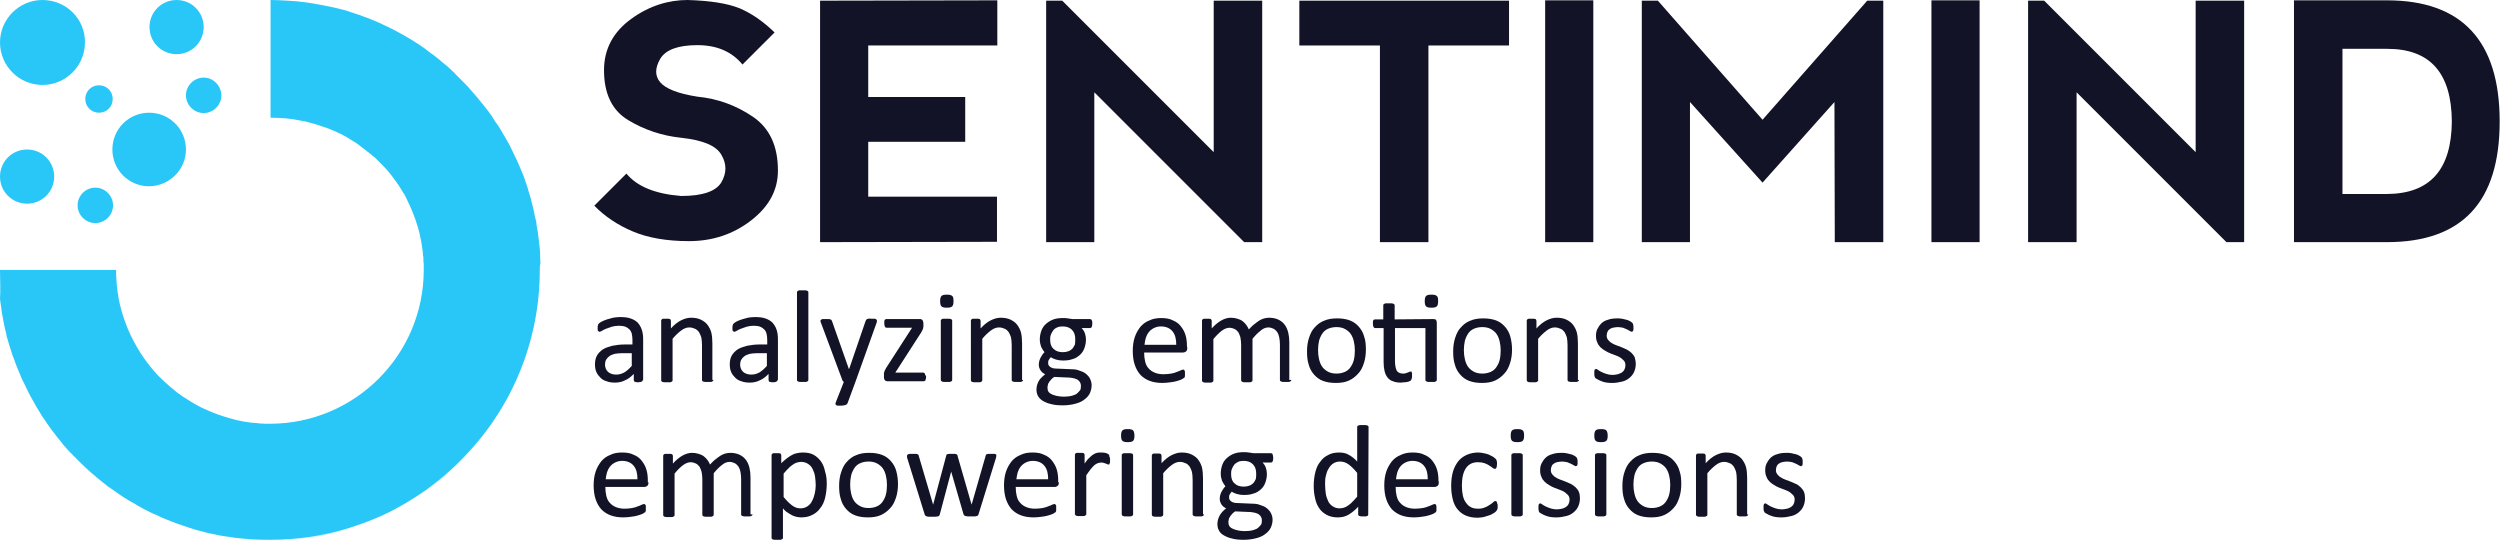 <?xml version="1.0" encoding="utf-8"?>
<!-- Generator: Adobe Illustrator 25.2.0, SVG Export Plug-In . SVG Version: 6.00 Build 0)  -->
<svg version="1.1" id="Layer_1" xmlns="http://www.w3.org/2000/svg" xmlns:xlink="http://www.w3.org/1999/xlink" x="0px" y="0px"
	 viewBox="0 0 747.5 161.5" style="enable-background:new 0 0 747.5 161.5;" xml:space="preserve">
<style type="text/css">
	.st0{fill:#29C7F8;}
	.st1{fill:#121326;}
</style>
<g>
	<g>
		<g>
			<g>
				<path class="st0" d="M12.7,0L12.7,0C5.7,0,0,5.7,0,12.7l0,0c0,7,5.7,12.7,12.7,12.7l0,0c7,0,12.7-5.7,12.7-12.7l0,0
					C25.5,5.7,19.8,0,12.7,0z"/>
			</g>
			<g>
				<path class="st0" d="M55.6,44.7L55.6,44.7c0-6.1-4.9-11-11-11l0,0c-6.1,0-11,4.9-11,11l0,0c0,6.1,4.9,11,11,11l0,0
					C50.7,55.6,55.6,50.7,55.6,44.7z"/>
			</g>
			<g>
				<path class="st0" d="M60.9,23.2L60.9,23.2c-2.9,0-5.3,2.4-5.3,5.3l0,0c0,2.9,2.4,5.3,5.3,5.3l0,0c2.9,0,5.3-2.4,5.3-5.3l0,0
					C66.1,25.6,63.8,23.2,60.9,23.2z"/>
			</g>
			<g>
				<path class="st0" d="M28.5,66.7L28.5,66.7c2.9,0,5.3-2.4,5.3-5.3l0,0c0-2.9-2.4-5.3-5.3-5.3l0,0c-2.9,0-5.3,2.4-5.3,5.3l0,0
					C23.2,64.3,25.6,66.7,28.5,66.7z"/>
			</g>
			<g>
				<path class="st0" d="M52.8,0L52.8,0c-4.5,0-8.1,3.6-8.1,8.1l0,0c0,4.5,3.6,8.1,8.1,8.1l0,0c4.5,0,8.1-3.6,8.1-8.1l0,0
					C60.9,3.6,57.3,0,52.8,0z"/>
			</g>
			<g>
				<path class="st0" d="M8.1,44.7L8.1,44.7c-4.5,0-8.1,3.6-8.1,8.1l0,0c0,4.5,3.6,8.1,8.1,8.1l0,0c4.5,0,8.1-3.6,8.1-8.1l0,0
					C16.2,48.3,12.6,44.7,8.1,44.7z"/>
			</g>
			<g>
				<path class="st0" d="M161.4,80.7c0,22.2-9,42.4-23.7,57c-0.9,0.9-1.8,1.8-2.8,2.7c-2.4,2.2-4.9,4.2-7.5,6.1
					c-1.6,1.1-3.2,2.2-4.9,3.2c-1.7,1-3.4,2-5.1,2.9c-0.6,0.3-1.2,0.6-1.8,0.9c-1.2,0.6-2.4,1.1-3.6,1.6c-2.4,1-4.9,1.9-7.4,2.7
					c-7.6,2.4-15.6,3.6-24,3.6c-3.5,0-6.9-0.2-10.3-0.6c-1.3-0.2-2.7-0.4-4-0.6c-0.7-0.1-1.3-0.2-2-0.4c-0.6-0.1-1.3-0.3-2-0.4
					c-0.6-0.2-1.3-0.3-1.9-0.5c-1.3-0.3-2.6-0.7-3.8-1.1c-2.5-0.8-5-1.7-7.4-2.7c-0.6-0.3-1.2-0.5-1.8-0.8s-1.2-0.6-1.8-0.8
					c-0.6-0.3-1.2-0.6-1.8-0.9c-0.6-0.3-1.2-0.6-1.7-0.9c-0.6-0.3-1.1-0.6-1.7-1c-0.5-0.3-1.1-0.6-1.6-0.9c-0.1,0-0.1-0.1-0.2-0.1
					c-0.4-0.3-0.8-0.5-1.3-0.8c-0.4-0.3-0.8-0.5-1.2-0.8c-0.4-0.2-0.7-0.5-1-0.7c-1-0.7-1.9-1.3-2.9-2c-0.5-0.4-1-0.8-1.5-1.2
					c-2.4-1.9-4.7-3.9-6.9-6.1c-0.3-0.3-0.6-0.6-0.9-0.9c-0.3-0.3-0.6-0.7-1-1c-0.4-0.4-0.7-0.8-1.1-1.1c-0.5-0.6-1.1-1.2-1.6-1.8
					c-0.3-0.3-0.6-0.7-0.8-1c-0.9-1.1-1.8-2.2-2.6-3.3c-0.4-0.5-0.8-1-1.1-1.5c-0.4-0.5-0.8-1.1-1.1-1.6c-0.4-0.5-0.7-1.1-1.1-1.6
					c-1.1-1.8-2.2-3.6-3.2-5.5c-0.2-0.4-0.4-0.8-0.7-1.3c-0.5-1-1-2-1.5-3.1c-0.2-0.4-0.4-0.8-0.6-1.2c-0.3-0.7-0.6-1.5-0.9-2.2
					c-0.2-0.4-0.3-0.8-0.5-1.2c-0.1-0.3-0.3-0.7-0.4-1c-0.2-0.5-0.3-0.9-0.5-1.4c-0.2-0.4-0.3-0.9-0.5-1.3c-0.6-1.7-1.1-3.5-1.6-5.2
					c-0.1-0.3-0.2-0.6-0.2-1c-0.1-0.4-0.2-0.8-0.3-1.2c-0.1-0.6-0.3-1.2-0.4-1.8c-0.2-1.2-0.5-2.5-0.7-3.7c0-0.1,0-0.1,0-0.2
					c-0.2-1.2-0.3-2.4-0.5-3.6l0,0c0.2-2.8,0-5.7,0-8.7h34.7c0,3,0.3,5.9,0.8,8.7C37.2,98,41.3,105.8,47,112
					c0.2,0.2,0.4,0.5,0.7,0.7c0.7,0.7,1.4,1.4,2.1,2l0,0c0.5,0.4,1,0.9,1.5,1.3s1.1,0.9,1.6,1.3c0.2,0.2,0.5,0.4,0.7,0.5
					c0.3,0.2,0.5,0.4,0.8,0.6s0.5,0.4,0.8,0.5c0.6,0.4,1.1,0.7,1.7,1.1c0.8,0.5,1.7,1,2.5,1.4c0.3,0.2,0.6,0.3,0.9,0.5
					c0.3,0.1,0.6,0.3,0.9,0.4s0.6,0.3,0.9,0.4c2,0.9,4,1.6,6.1,2.2c0.3,0.1,0.6,0.2,1,0.3c0.5,0.1,1,0.3,1.5,0.4
					c0.6,0.1,1.3,0.3,1.9,0.4c0.7,0.1,1.3,0.2,2,0.3c0.2,0,0.5,0.1,0.7,0.1c0.4,0,0.9,0.1,1.3,0.1c0.3,0,0.6,0,0.8,0.1
					c0.7,0,1.4,0.1,2.1,0.1c0.4,0,0.8,0,1.2,0c25.4,0,46-20.6,46-46c0-0.4,0-0.8,0-1.2c0-0.5,0-1-0.1-1.5c0-0.2,0-0.5,0-0.7
					c0-0.3,0-0.6-0.1-0.8c0-0.4-0.1-0.9-0.1-1.3c0-0.2-0.1-0.5-0.1-0.7c-0.1-0.7-0.2-1.3-0.3-2c-0.1-0.7-0.3-1.3-0.4-2
					c-0.1-0.4-0.2-0.9-0.3-1.3c-0.1-0.4-0.2-0.7-0.3-1.1c-0.9-3.1-2.1-6-3.5-8.8c-0.1-0.3-0.3-0.5-0.4-0.8s-0.3-0.6-0.5-0.8
					c-0.9-1.6-1.9-3.1-3-4.5c-0.2-0.3-0.4-0.6-0.6-0.8c-1.1-1.5-2.4-2.8-3.7-4.1l-0.8-0.8c-0.2-0.2-0.5-0.5-0.8-0.7l-0.4-0.3
					c-0.2-0.2-0.5-0.4-0.7-0.6l-3.1-2.4c-0.3-0.2-0.5-0.4-0.8-0.6c-0.3-0.2-0.5-0.4-0.8-0.5c-0.3-0.2-0.6-0.4-0.8-0.5
					c-0.3-0.2-0.6-0.3-0.8-0.5c-0.3-0.2-0.6-0.3-0.8-0.5c-0.6-0.3-1.1-0.6-1.7-0.9l-0.9-0.4c-0.3-0.2-0.6-0.3-0.9-0.4
					c-0.9-0.4-1.8-0.8-2.7-1.1h-0.1c-0.3-0.1-0.6-0.2-0.9-0.3c-0.9-0.3-1.9-0.7-2.8-0.9l0,0c-0.6-0.2-1.3-0.3-1.9-0.5
					c-0.3-0.1-0.7-0.2-1-0.2c-0.3-0.1-0.7-0.1-1-0.2c-2.8-0.6-5.7-0.8-8.7-0.8V0c1.7,0,3.4,0.1,5,0.2c0.5,0,1,0.1,1.5,0.1
					c0.7,0,1.4,0.1,2.2,0.2l0,0c1.3,0.1,2.5,0.3,3.8,0.5c1.6,0.3,3.5,0.6,5.3,1c0.5,0.1,0.9,0.2,1.4,0.3c0.8,0.2,1.6,0.4,2.4,0.6
					c0.6,0.1,1.1,0.3,1.7,0.5s1.2,0.4,1.8,0.6c0.4,0.1,0.8,0.3,1.2,0.4c0.4,0.1,0.7,0.2,1.1,0.4c0.5,0.2,0.9,0.3,1.4,0.5
					s1,0.4,1.5,0.6c0.6,0.2,1.1,0.5,1.7,0.7s1.1,0.5,1.7,0.8c0.5,0.2,1,0.5,1.5,0.7c3.3,1.6,6.6,3.5,9.6,5.5c0.3,0.2,0.7,0.5,1,0.7
					s0.6,0.4,0.8,0.6c0.5,0.4,1,0.8,1.6,1.2s1.2,0.9,1.7,1.3c0.4,0.3,0.9,0.7,1.3,1.1c0.5,0.4,1,0.8,1.5,1.2
					c0.4,0.4,0.9,0.8,1.3,1.2c0.1,0,0.1,0.1,0.2,0.2c0.5,0.4,0.9,0.8,1.3,1.3c0.9,0.9,1.8,1.8,2.7,2.7c0.5,0.5,0.9,0.9,1.3,1.4
					c0.4,0.5,0.9,1,1.3,1.5c0.9,1,1.7,2,2.5,3c0.4,0.5,0.8,1,1.2,1.5s0.8,1,1.2,1.6c0.3,0.4,0.6,0.8,0.8,1.2
					c0.3,0.5,0.6,0.9,0.9,1.4l0.1,0.1c0.2,0.3,0.5,0.7,0.7,1c0.3,0.5,0.6,1,0.9,1.5c0.2,0.4,0.5,0.8,0.7,1.2c0,0.1,0.1,0.2,0.2,0.3
					c0.3,0.5,0.6,1.1,0.9,1.6c0.3,0.5,0.6,1,0.8,1.5c1.2,2.4,2.4,4.9,3.4,7.4c0.5,1.1,0.9,2.3,1.3,3.5c0.3,0.9,0.6,1.7,0.8,2.6
					c0.1,0.4,0.3,0.9,0.4,1.3c0.2,0.6,0.4,1.3,0.5,1.9c0.2,0.8,0.4,1.6,0.6,2.4c0.1,0.4,0.2,0.7,0.2,1.1c0.1,0.4,0.2,0.8,0.3,1.3
					c0,0.1,0,0.2,0.1,0.3c0.1,0.4,0.2,0.8,0.2,1.3l0.2,1.3c0,0.1,0,0.3,0.1,0.4c0.1,0.5,0.1,1,0.2,1.5c0.1,0.8,0.2,1.6,0.3,2.4
					c0.1,0.6,0.1,1.3,0.2,1.9c0.1,0.7,0.1,1.5,0.1,2.2s0.1,1.4,0.1,2.1C161.4,79.3,161.4,80,161.4,80.7z"/>
			</g>
			<g>
				<path class="st0" d="M137.8,137.8c-0.9,0.9-1.8,1.8-2.8,2.7C135.9,139.6,136.9,138.7,137.8,137.8z M135,140.5
					c-2.4,2.2-4.9,4.2-7.5,6.1C130.1,144.7,132.6,142.6,135,140.5z M122.6,149.7c-1.7,1-3.4,2-5.1,2.9
					C119.2,151.7,120.9,150.8,122.6,149.7z M112.1,155.1c-2.4,1-4.9,1.9-7.4,2.7C107.2,157,109.7,156.1,112.1,155.1z M93.2,1
					c1.8,0.3,3.7,0.6,5.5,1C96.9,1.6,95,1.3,93.2,1z M89.4,0.5c1.3,0.1,2.5,0.3,3.8,0.5C91.9,0.8,90.7,0.6,89.4,0.5z M70.5,160.8
					c3.4,0.4,6.8,0.7,10.3,0.7c8.3,0,16.4-1.3,24-3.6c-7.6,2.4-15.6,3.6-24,3.6C77.2,161.4,73.8,161.2,70.5,160.8z M70.5,160.8
					c-1.3-0.2-2.7-0.4-4-0.6C67.8,160.4,69.1,160.6,70.5,160.8z M60.6,158.9c-1.3-0.3-2.6-0.7-3.8-1.1
					C58,158.2,59.3,158.6,60.6,158.9z M56.8,157.8c-2.5-0.8-5-1.7-7.4-2.7C51.8,156.1,54.2,157,56.8,157.8z M49.8,114.8
					c-0.7-0.7-1.4-1.3-2.1-2C48.4,113.4,49.1,114.1,49.8,114.8z M35.6,89.4L35.6,89.4C37.2,98,41.3,105.8,47,112
					C41.3,105.8,37.2,98,35.6,89.4z"/>
			</g>
			<g>
				<path class="st0" d="M33.7,29.6L33.7,29.6c0-2.3-1.8-4.1-4.1-4.1l0,0c-2.3,0-4.1,1.8-4.1,4.1l0,0c0,2.3,1.8,4.1,4.1,4.1l0,0
					C31.9,33.7,33.7,31.9,33.7,29.6z"/>
			</g>
		</g>
	</g>
</g>
<g>
	<g>
		<g>
			<g>
				<g>
					<g>
						<path class="st1" d="M221.2,2.5c3.7,1.6,7.1,4,10.4,7.2l-9.6,9.6c-3.2-3.9-7.7-5.8-13.5-5.8s-9.5,1.4-11.1,4.1
							c-1.6,2.8-1.6,5.1,0,7s5.3,3.4,11.1,4.3c6.1,0.6,11.6,2.6,16.6,6s7.5,8.7,7.5,16.1c0,5.8-2.6,10.7-8,14.9
							c-5.3,4.1-11.5,6.2-18.6,6.2c-6.7,0-12.3-1-16.8-2.9s-8.4-4.5-11.5-7.7l9.6-9.6c3.2,3.9,8.7,6.1,16.4,6.7
							c6.4,0,10.4-1.4,12-4.1c1.6-2.8,1.6-5.5,0-8.2c-1.6-2.8-5.6-4.4-12-5.1c-5.8-0.6-11.1-2.4-15.9-5.3s-7.2-7.9-7.2-14.9
							c0-6.4,2.8-11.5,8.2-15.4S199.9,0,205.6,0C212.3,0.2,217.5,1,221.2,2.5z"/>
						<path class="st1" d="M245.2,72.4V0.2l53-0.1v13.5h-38.6V29h29v13.4h-29v16.4h38.5v13.5L245.2,72.4L245.2,72.4z"/>
						<path class="st1" d="M312.8,72.4V0.2h4.8l45.3,45.3V0.2h14.5v72.2H372l-44.8-44.8v44.8C327.2,72.4,312.8,72.4,312.8,72.4z"/>
						<path class="st1" d="M451.2,0.2v13.4h-24.1v58.8h-14.5V13.6h-24.1V0.2H451.2z"/>
						<path class="st1" d="M462,0.1h14.4v72.3H462V0.1z"/>
						<path class="st1" d="M490.9,72.4V0.2h4.8L527,35.8l31.3-35.6h4.8v72.2h-14.5l-0.1-41.9L527,54.6l-21.7-24.1v41.9H490.9z"/>
						<path class="st1" d="M577.5,0.1h14.4v72.3h-14.4V0.1z"/>
						<path class="st1" d="M606.4,72.4V0.2h4.8l45.3,45.3V0.2H671v72.2h-5.3l-44.8-44.8v44.8C620.9,72.4,606.4,72.4,606.4,72.4z"/>
						<path class="st1" d="M685.9,72.4V0.1h27.8c22.4,0,33.7,12.1,33.7,36.2s-11.2,36.1-33.7,36.1C713.7,72.4,685.9,72.4,685.9,72.4
							z M713.8,58c12.8-0.1,19.2-7.3,19.3-21.7c-0.1-14.5-6.5-21.7-19.3-21.7h-13.4V58H713.8z"/>
					</g>
				</g>
			</g>
		</g>
		<g>
			<g>
				<path class="st1" d="M192.2,113.6c0,0.2-0.1,0.3-0.2,0.4s-0.2,0.1-0.4,0.2c-0.2,0-0.5,0.1-0.8,0.1s-0.6,0-0.8-0.1
					s-0.4-0.1-0.4-0.2s-0.1-0.2-0.1-0.4v-1.8c-0.8,0.8-1.6,1.5-2.6,1.9c-0.9,0.5-2,0.7-3,0.7c-0.9,0-1.8-0.1-2.5-0.4
					c-0.8-0.2-1.4-0.6-1.9-1.1s-0.9-1-1.2-1.7s-0.4-1.4-0.4-2.3c0-1,0.2-1.9,0.6-2.6s1-1.3,1.7-1.8c0.8-0.5,1.7-0.8,2.8-1.1
					c1.1-0.2,2.3-0.4,3.7-0.4h2.4v-1.4c0-0.7-0.1-1.3-0.2-1.8c-0.1-0.5-0.4-1-0.7-1.3s-0.7-0.6-1.2-0.8c-0.5-0.2-1.1-0.3-1.9-0.3
					c-0.8,0-1.5,0.1-2.2,0.3c-0.6,0.2-1.2,0.4-1.7,0.6s-0.9,0.4-1.2,0.6s-0.6,0.3-0.7,0.3c-0.1,0-0.2,0-0.3-0.1s-0.1-0.1-0.2-0.2
					c-0.1-0.1-0.1-0.2-0.1-0.4s0-0.3,0-0.5c0-0.3,0-0.6,0.1-0.8c0-0.2,0.2-0.4,0.3-0.5c0.2-0.2,0.5-0.4,0.9-0.6s0.9-0.4,1.5-0.6
					s1.2-0.3,1.8-0.5c0.7-0.1,1.3-0.2,2-0.2c1.3,0,2.4,0.1,3.2,0.4c0.9,0.3,1.6,0.7,2.2,1.3c0.5,0.6,0.9,1.2,1.2,2.1
					s0.4,1.8,0.4,2.9v12.1C192.3,113.6,192.2,113.6,192.2,113.6z M188.9,105.6h-2.8c-0.9,0-1.7,0.1-2.3,0.2
					c-0.7,0.2-1.2,0.4-1.6,0.7c-0.4,0.3-0.7,0.6-1,1.1c-0.2,0.4-0.3,0.9-0.3,1.4c0,0.9,0.3,1.6,0.9,2.2c0.6,0.5,1.4,0.8,2.4,0.8
					c0.9,0,1.6-0.2,2.4-0.6c0.7-0.4,1.5-1.1,2.3-2L188.9,105.6L188.9,105.6z"/>
				<path class="st1" d="M213.3,113.6c0,0.1,0,0.2-0.1,0.3c-0.1,0.1-0.1,0.1-0.3,0.2s-0.3,0.1-0.5,0.1s-0.5,0-0.8,0s-0.6,0-0.8,0
					s-0.4-0.1-0.5-0.1s-0.2-0.1-0.3-0.2s-0.1-0.2-0.1-0.3v-10.3c0-1-0.1-1.8-0.2-2.4c-0.2-0.6-0.4-1.1-0.7-1.6
					c-0.3-0.4-0.7-0.8-1.2-1s-1-0.4-1.7-0.4c-0.8,0-1.6,0.3-2.4,0.9c-0.8,0.6-1.7,1.4-2.6,2.5v12.4c0,0.1,0,0.2-0.1,0.3
					s-0.1,0.1-0.3,0.2s-0.3,0.1-0.5,0.1s-0.5,0-0.8,0s-0.6,0-0.8,0s-0.4-0.1-0.5-0.1s-0.2-0.1-0.3-0.2s-0.1-0.2-0.1-0.3V95.9
					c0-0.1,0-0.2,0.1-0.3c0-0.1,0.1-0.1,0.2-0.2c0.1-0.1,0.3-0.1,0.5-0.1s0.4,0,0.7,0s0.5,0,0.7,0s0.3,0.1,0.4,0.1
					c0.1,0.1,0.2,0.1,0.2,0.2s0.1,0.2,0.1,0.3v2.3c1-1.1,2-1.9,3-2.4s2-0.8,3-0.8c1.2,0,2.2,0.2,3,0.6s1.5,0.9,2,1.6
					s0.9,1.5,1.1,2.3c0.2,0.9,0.3,2,0.3,3.2v10.9H213.3z"/>
				<path class="st1" d="M232.5,113.6c0,0.2-0.1,0.3-0.2,0.4s-0.2,0.1-0.4,0.2s-0.5,0.1-0.8,0.1s-0.6,0-0.8-0.1
					c-0.2,0-0.4-0.1-0.4-0.2s-0.1-0.2-0.1-0.4v-1.8c-0.8,0.8-1.6,1.5-2.6,1.9c-0.9,0.5-2,0.7-3,0.7c-0.9,0-1.8-0.1-2.5-0.4
					c-0.8-0.2-1.4-0.6-1.9-1.1s-0.9-1-1.2-1.7s-0.4-1.4-0.4-2.3c0-1,0.2-1.9,0.6-2.6c0.4-0.7,1-1.3,1.7-1.8c0.8-0.5,1.7-0.8,2.8-1.1
					c1.1-0.2,2.3-0.4,3.7-0.4h2.4v-1.4c0-0.7-0.1-1.3-0.2-1.8c-0.1-0.5-0.4-1-0.7-1.3s-0.7-0.6-1.2-0.8c-0.5-0.2-1.1-0.3-1.9-0.3
					c-0.8,0-1.5,0.1-2.2,0.3c-0.6,0.2-1.2,0.4-1.7,0.6s-0.9,0.4-1.2,0.6s-0.6,0.3-0.7,0.3c-0.1,0-0.2,0-0.3-0.1s-0.1-0.1-0.2-0.2
					c-0.1-0.1-0.1-0.2-0.1-0.4s0-0.3,0-0.5c0-0.3,0-0.6,0.1-0.8c0-0.2,0.2-0.4,0.3-0.5c0.2-0.2,0.5-0.4,0.9-0.6s0.9-0.4,1.5-0.6
					s1.2-0.3,1.8-0.5c0.7-0.1,1.3-0.2,2-0.2c1.3,0,2.4,0.1,3.2,0.4c0.9,0.3,1.6,0.7,2.2,1.3c0.5,0.6,0.9,1.2,1.2,2.1
					s0.4,1.8,0.4,2.9v12.1C232.6,113.6,232.5,113.6,232.5,113.6z M229.3,105.6h-2.8c-0.9,0-1.7,0.1-2.3,0.2
					c-0.7,0.2-1.2,0.4-1.6,0.7c-0.4,0.3-0.7,0.6-1,1.1c-0.2,0.4-0.3,0.9-0.3,1.4c0,0.9,0.3,1.6,0.9,2.2c0.6,0.5,1.4,0.8,2.4,0.8
					c0.9,0,1.6-0.2,2.4-0.6c0.7-0.4,1.5-1.1,2.3-2L229.3,105.6L229.3,105.6z"/>
				<path class="st1" d="M241.7,113.6c0,0.1,0,0.2-0.1,0.3s-0.1,0.1-0.3,0.2s-0.3,0.1-0.5,0.1s-0.5,0-0.8,0s-0.6,0-0.8,0
					s-0.4-0.1-0.5-0.1s-0.2-0.1-0.3-0.2s-0.1-0.2-0.1-0.3V87.4c0-0.1,0-0.2,0.1-0.3s0.1-0.1,0.3-0.2c0.1-0.1,0.3-0.1,0.5-0.1
					s0.5,0,0.8,0s0.6,0,0.8,0s0.4,0.1,0.5,0.1c0.1,0.1,0.2,0.1,0.3,0.2s0.1,0.2,0.1,0.3V113.6z"/>
				<path class="st1" d="M255.8,114.1l-2.4,6.5c-0.1,0.2-0.3,0.4-0.6,0.5s-0.8,0.2-1.5,0.2c-0.3,0-0.6,0-0.8,0s-0.4-0.1-0.5-0.2
					s-0.2-0.2-0.2-0.3c0-0.1,0-0.3,0.1-0.5l2.4-6.1c-0.1-0.1-0.2-0.1-0.3-0.3s-0.2-0.2-0.2-0.4l-6.3-16.9c-0.1-0.3-0.2-0.5-0.2-0.6
					c0-0.2,0.1-0.3,0.2-0.4s0.3-0.2,0.5-0.2s0.5,0,0.9,0s0.7,0,0.9,0s0.4,0.1,0.5,0.1s0.2,0.1,0.3,0.2s0.1,0.2,0.2,0.4l5,14.2h0.1
					l4.9-14.3c0.1-0.2,0.2-0.4,0.3-0.5c0.1-0.1,0.3-0.1,0.5-0.2s0.5,0,1,0c0.4,0,0.7,0,0.9,0s0.4,0.1,0.5,0.2s0.2,0.2,0.2,0.4
					c0,0.2,0,0.4-0.1,0.6L255.8,114.1z"/>
				<path class="st1" d="M276.9,112.7c0,0.2,0,0.5-0.1,0.6c0,0.2-0.1,0.3-0.1,0.4s-0.1,0.2-0.2,0.2s-0.2,0.1-0.3,0.1h-10.9
					c-0.3,0-0.5-0.1-0.7-0.3c-0.2-0.2-0.3-0.5-0.3-0.9v-0.7c0-0.2,0-0.3,0-0.5c0-0.1,0.1-0.3,0.1-0.4s0.1-0.3,0.2-0.5
					s0.2-0.4,0.3-0.6l7.8-12.1h-7.6c-0.2,0-0.4-0.1-0.5-0.3c-0.1-0.2-0.2-0.6-0.2-1c0-0.2,0-0.4,0-0.6s0.1-0.3,0.1-0.4
					c0.1-0.1,0.1-0.2,0.2-0.2s0.2-0.1,0.3-0.1h10.1c0.1,0,0.3,0,0.4,0.1c0.1,0,0.2,0.1,0.3,0.2s0.1,0.2,0.2,0.4
					c0,0.1,0.1,0.3,0.1,0.5v0.6c0,0.2,0,0.4,0,0.5c0,0.2-0.1,0.3-0.1,0.5c-0.1,0.2-0.1,0.3-0.2,0.5s-0.2,0.4-0.3,0.6l-7.8,12.1h8.3
					c0.1,0,0.2,0,0.3,0.1c0.1,0,0.2,0.1,0.2,0.2c0.1,0.1,0.1,0.2,0.1,0.4C276.9,112.3,276.9,112.5,276.9,112.7z"/>
				<path class="st1" d="M285.1,90c0,0.8-0.1,1.3-0.4,1.6c-0.3,0.3-0.8,0.4-1.6,0.4c-0.8,0-1.3-0.1-1.6-0.4
					c-0.3-0.3-0.4-0.8-0.4-1.5c0-0.8,0.1-1.3,0.4-1.6c0.3-0.3,0.8-0.4,1.6-0.4c0.8,0,1.3,0.1,1.6,0.4C285,88.7,285.1,89.2,285.1,90z
					 M284.7,113.6c0,0.1,0,0.2-0.1,0.3s-0.1,0.1-0.3,0.2s-0.3,0.1-0.5,0.1s-0.5,0-0.8,0s-0.6,0-0.8,0s-0.4-0.1-0.5-0.1
					c-0.1-0.1-0.2-0.1-0.3-0.2c0-0.1-0.1-0.2-0.1-0.3V95.9c0-0.1,0-0.2,0.1-0.3c0-0.1,0.1-0.1,0.3-0.2c0.1-0.1,0.3-0.1,0.5-0.1
					s0.5,0,0.8,0s0.6,0,0.8,0s0.4,0.1,0.5,0.1s0.2,0.1,0.3,0.2s0.1,0.2,0.1,0.3V113.6z"/>
				<path class="st1" d="M305.9,113.6c0,0.1,0,0.2-0.1,0.3s-0.1,0.1-0.3,0.2s-0.3,0.1-0.5,0.1s-0.5,0-0.8,0s-0.6,0-0.8,0
					s-0.4-0.1-0.5-0.1s-0.2-0.1-0.3-0.2s-0.1-0.2-0.1-0.3v-10.3c0-1-0.1-1.8-0.2-2.4c-0.2-0.6-0.4-1.1-0.7-1.6
					c-0.3-0.4-0.7-0.8-1.2-1s-1-0.4-1.7-0.4c-0.8,0-1.6,0.3-2.4,0.9s-1.7,1.4-2.6,2.5v12.4c0,0.1,0,0.2-0.1,0.3
					c-0.1,0.1-0.1,0.1-0.3,0.2s-0.3,0.1-0.5,0.1s-0.5,0-0.8,0s-0.6,0-0.8,0s-0.4-0.1-0.5-0.1s-0.2-0.1-0.3-0.2
					c0-0.1-0.1-0.2-0.1-0.3V95.9c0-0.1,0-0.2,0.1-0.3c0-0.1,0.1-0.1,0.2-0.2s0.3-0.1,0.5-0.1s0.4,0,0.7,0c0.3,0,0.5,0,0.7,0
					s0.3,0.1,0.4,0.1c0.1,0.1,0.2,0.1,0.2,0.2s0.1,0.2,0.1,0.3v2.3c1-1.1,2-1.9,3-2.4s2-0.8,3-0.8c1.2,0,2.2,0.2,3,0.6
					s1.5,0.9,2,1.6s0.9,1.5,1.1,2.3c0.2,0.9,0.3,2,0.3,3.2v10.9H305.9z"/>
				<path class="st1" d="M326.6,96.8c0,0.5-0.1,0.8-0.2,1s-0.3,0.3-0.5,0.3h-2.5c0.5,0.5,0.8,1,1,1.6s0.3,1.2,0.3,1.8
					c0,1-0.2,1.9-0.5,2.7s-0.8,1.5-1.4,2s-1.3,1-2.2,1.2c-0.8,0.3-1.8,0.4-2.8,0.4c-0.7,0-1.4-0.1-2.1-0.3c-0.6-0.2-1.1-0.4-1.5-0.7
					c-0.2,0.2-0.4,0.5-0.6,0.8s-0.2,0.6-0.2,1c0,0.5,0.2,0.8,0.6,1.1c0.4,0.3,1,0.5,1.7,0.5l4.6,0.2c0.9,0,1.7,0.1,2.4,0.4
					c0.7,0.2,1.4,0.5,1.9,0.9s1,0.9,1.3,1.5s0.5,1.3,0.5,2c0,0.8-0.2,1.6-0.5,2.3s-0.9,1.4-1.6,1.9c-0.7,0.6-1.6,1-2.7,1.3
					s-2.4,0.5-3.8,0.5s-2.6-0.1-3.6-0.4c-1-0.2-1.8-0.6-2.5-1c-0.6-0.4-1.1-0.9-1.4-1.5s-0.4-1.2-0.4-1.9c0-0.4,0.1-0.9,0.2-1.3
					s0.3-0.8,0.5-1.2c0.2-0.4,0.5-0.7,0.8-1s0.7-0.7,1.1-1c-0.6-0.3-1.1-0.7-1.4-1.2s-0.5-1-0.5-1.6c0-0.8,0.2-1.5,0.5-2.1
					s0.7-1.2,1.2-1.7c-0.4-0.5-0.7-1-1-1.6c-0.2-0.6-0.4-1.3-0.4-2.2c0-1,0.2-1.9,0.5-2.7s0.8-1.5,1.4-2s1.3-1,2.2-1.3
					c0.8-0.3,1.8-0.4,2.8-0.4c0.5,0,1,0,1.5,0.1s0.9,0.1,1.3,0.2h5.3c0.2,0,0.4,0.1,0.5,0.3C326.6,96,326.6,96.3,326.6,96.8z
					 M323.2,115.4c0-0.8-0.3-1.3-0.9-1.8c-0.6-0.4-1.5-0.6-2.5-0.7l-4.6-0.2c-0.4,0.3-0.8,0.6-1,0.9c-0.3,0.3-0.5,0.6-0.6,0.8
					c-0.2,0.3-0.3,0.5-0.3,0.8c-0.1,0.3-0.1,0.5-0.1,0.8c0,0.9,0.4,1.5,1.3,1.9s2.1,0.7,3.6,0.7c1,0,1.8-0.1,2.5-0.3
					c0.7-0.2,1.2-0.4,1.6-0.8s0.7-0.7,0.9-1.1C323.1,116.3,323.2,115.9,323.2,115.4z M321.5,101.4c0-1.2-0.3-2.1-1-2.8
					c-0.7-0.7-1.6-1-2.8-1c-0.6,0-1.2,0.1-1.6,0.3c-0.5,0.2-0.9,0.5-1.2,0.9c-0.3,0.4-0.5,0.8-0.7,1.3s-0.2,1-0.2,1.5
					c0,1.2,0.3,2.1,1,2.7c0.7,0.7,1.6,1,2.8,1c0.6,0,1.2-0.1,1.7-0.3c0.5-0.2,0.9-0.5,1.2-0.8c0.3-0.4,0.5-0.8,0.7-1.2
					C321.5,102.4,321.5,101.9,321.5,101.4z"/>
				<path class="st1" d="M355,104c0,0.5-0.1,0.9-0.4,1.1s-0.5,0.3-0.9,0.3h-11.6c0,1,0.1,1.9,0.3,2.7s0.5,1.5,1,2
					c0.5,0.6,1.1,1,1.8,1.3c0.7,0.3,1.6,0.5,2.7,0.5c0.8,0,1.6-0.1,2.3-0.2c0.7-0.1,1.2-0.3,1.7-0.5s0.9-0.3,1.2-0.5
					c0.3-0.1,0.5-0.2,0.7-0.2c0.1,0,0.2,0,0.2,0.1c0.1,0,0.1,0.1,0.2,0.2c0,0.1,0.1,0.2,0.1,0.4s0,0.4,0,0.6s0,0.3,0,0.4
					s0,0.2,0,0.3c0,0.1-0.1,0.2-0.1,0.3c0,0.1-0.1,0.2-0.2,0.2c-0.1,0.1-0.3,0.2-0.6,0.4c-0.4,0.2-0.8,0.3-1.4,0.5s-1.2,0.3-2,0.4
					s-1.5,0.2-2.4,0.2c-1.5,0-2.7-0.2-3.8-0.6c-1.1-0.4-2-1-2.8-1.8c-0.7-0.8-1.3-1.8-1.7-3c-0.4-1.2-0.6-2.6-0.6-4.2
					c0-1.5,0.2-2.9,0.6-4.1s1-2.2,1.7-3.1c0.7-0.8,1.6-1.5,2.7-1.9c1-0.5,2.2-0.7,3.5-0.7c1.4,0,2.6,0.2,3.5,0.7
					c1,0.4,1.8,1,2.4,1.8s1.1,1.6,1.4,2.7c0.3,1,0.4,2.1,0.4,3.2L355,104L355,104z M351.7,103.1c0-1.7-0.3-3-1.1-4
					c-0.8-1-2-1.5-3.5-1.5c-0.8,0-1.5,0.2-2.1,0.5s-1.1,0.7-1.5,1.2s-0.7,1.1-0.9,1.7c-0.2,0.7-0.3,1.4-0.4,2.1
					C342.2,103.1,351.7,103.1,351.7,103.1z"/>
				<path class="st1" d="M386.1,113.6c0,0.1,0,0.2-0.1,0.3s-0.1,0.1-0.3,0.2s-0.3,0.1-0.5,0.1s-0.5,0-0.8,0s-0.6,0-0.8,0
					s-0.4-0.1-0.5-0.1c-0.1-0.1-0.2-0.1-0.3-0.2s-0.1-0.2-0.1-0.3v-10.7c0-0.7-0.1-1.4-0.2-2s-0.3-1.1-0.6-1.6
					c-0.3-0.4-0.7-0.8-1.1-1s-1-0.4-1.6-0.4c-0.7,0-1.5,0.3-2.2,0.9c-0.8,0.6-1.6,1.4-2.5,2.5v12.4c0,0.1,0,0.2-0.1,0.3
					s-0.1,0.1-0.3,0.2c-0.1,0.1-0.3,0.1-0.5,0.1s-0.5,0-0.8,0s-0.6,0-0.8,0c-0.2,0-0.4-0.1-0.5-0.1c-0.1-0.1-0.2-0.1-0.3-0.2
					c0-0.1-0.1-0.2-0.1-0.3V103c0-0.7-0.1-1.4-0.2-2s-0.4-1.1-0.6-1.6c-0.3-0.4-0.7-0.8-1.1-1s-1-0.4-1.6-0.4
					c-0.7,0-1.5,0.3-2.3,0.9s-1.6,1.4-2.5,2.5v12.4c0,0.1,0,0.2-0.1,0.3s-0.1,0.1-0.3,0.2c-0.1,0.1-0.3,0.1-0.5,0.1s-0.5,0-0.8,0
					s-0.6,0-0.8,0s-0.4-0.1-0.5-0.1c-0.1-0.1-0.2-0.1-0.3-0.2c0-0.1-0.1-0.2-0.1-0.3V95.9c0-0.1,0-0.2,0.1-0.3
					c0-0.1,0.1-0.1,0.2-0.2s0.3-0.1,0.5-0.1s0.4,0,0.7,0c0.3,0,0.5,0,0.7,0s0.3,0.1,0.4,0.1c0.1,0.1,0.2,0.1,0.2,0.2
					s0.1,0.2,0.1,0.3v2.3c1-1.1,2-1.9,2.9-2.4s1.9-0.8,2.8-0.8c0.7,0,1.4,0.1,2,0.3c0.6,0.2,1.1,0.4,1.5,0.7
					c0.4,0.3,0.8,0.7,1.1,1.1c0.3,0.4,0.6,0.9,0.8,1.4c0.6-0.6,1.1-1.2,1.7-1.6c0.5-0.4,1-0.8,1.5-1.1c0.5-0.3,1-0.5,1.4-0.6
					c0.5-0.1,0.9-0.2,1.4-0.2c1.1,0,2.1,0.2,2.9,0.6s1.4,0.9,1.9,1.6s0.8,1.5,1,2.3c0.2,0.9,0.3,1.8,0.3,2.8v11.3L386.1,113.6
					L386.1,113.6z"/>
				<path class="st1" d="M408.4,104.6c0,1.4-0.2,2.8-0.6,4s-0.9,2.3-1.7,3.1c-0.8,0.9-1.7,1.6-2.8,2.1c-1.1,0.5-2.4,0.7-3.9,0.7
					s-2.7-0.2-3.8-0.6c-1.1-0.4-2-1.1-2.7-1.9s-1.3-1.8-1.6-3c-0.4-1.2-0.5-2.5-0.5-4c0-1.4,0.2-2.8,0.6-4s0.9-2.3,1.7-3.1
					c0.8-0.9,1.7-1.6,2.8-2c1.1-0.5,2.4-0.7,3.9-0.7s2.7,0.2,3.8,0.6c1.1,0.4,2,1.1,2.7,1.9s1.3,1.8,1.6,3
					C408.3,101.8,408.4,103.1,408.4,104.6z M405.1,104.8c0-1-0.1-1.9-0.3-2.7c-0.2-0.9-0.5-1.6-0.9-2.2s-1-1.1-1.7-1.5
					s-1.6-0.6-2.6-0.6s-1.8,0.2-2.5,0.5s-1.3,0.8-1.7,1.4c-0.4,0.6-0.8,1.4-1,2.2c-0.2,0.9-0.3,1.8-0.3,2.8s0.1,1.9,0.3,2.7
					c0.2,0.9,0.5,1.6,0.9,2.2s1,1.1,1.7,1.5s1.6,0.6,2.6,0.6s1.8-0.2,2.5-0.5s1.3-0.8,1.7-1.4c0.4-0.6,0.8-1.3,1-2.2
					C405,106.8,405.1,105.8,405.1,104.8z"/>
				<path class="st1" d="M428.6,95.4c0.4,0,0.7,0.1,0.8,0.3c0.1,0.2,0.2,0.4,0.2,0.8v17.1c0,0.1,0,0.2-0.1,0.3s-0.1,0.1-0.3,0.2
					c-0.1,0.1-0.3,0.1-0.5,0.1s-0.5,0-0.8,0s-0.6,0-0.8,0s-0.4-0.1-0.5-0.1c-0.1-0.1-0.2-0.1-0.3-0.2s-0.1-0.2-0.1-0.3V98.1h-9.1
					v9.9c0,1.2,0.2,2.1,0.5,2.8c0.4,0.6,1,0.9,1.9,0.9c0.3,0,0.6,0,0.8-0.1c0.2-0.1,0.4-0.1,0.6-0.2s0.3-0.1,0.5-0.2
					c0.1-0.1,0.2-0.1,0.4-0.1c0.1,0,0.1,0,0.2,0s0.1,0.1,0.1,0.2s0.1,0.2,0.1,0.4c0,0.2,0,0.4,0,0.6c0,0.4,0,0.7-0.1,0.9
					c-0.1,0.2-0.1,0.4-0.2,0.5s-0.3,0.2-0.5,0.3s-0.4,0.2-0.7,0.2c-0.3,0.1-0.6,0.1-0.9,0.1s-0.6,0.1-0.9,0.1
					c-0.9,0-1.7-0.1-2.4-0.4c-0.7-0.2-1.2-0.6-1.6-1.1s-0.7-1.1-0.9-1.9c-0.2-0.8-0.3-1.6-0.3-2.7V98.1h-2.5c-0.2,0-0.4-0.1-0.5-0.3
					c-0.1-0.2-0.2-0.5-0.2-1c0-0.2,0-0.5,0-0.6c0-0.2,0.1-0.3,0.1-0.4s0.1-0.2,0.2-0.2s0.2-0.1,0.3-0.1h2.5v-4.2
					c0-0.1,0-0.2,0.1-0.3c0-0.1,0.1-0.1,0.3-0.2c0.1-0.1,0.3-0.1,0.5-0.1s0.5,0,0.8,0s0.6,0,0.8,0s0.4,0.1,0.5,0.1
					c0.1,0.1,0.2,0.1,0.3,0.2c0.1,0.1,0.1,0.2,0.1,0.3v4.2L428.6,95.4L428.6,95.4z M430,90c0,0.8-0.1,1.3-0.4,1.6S428.8,92,428,92
					s-1.3-0.1-1.6-0.4c-0.3-0.3-0.4-0.8-0.4-1.5c0-0.8,0.1-1.3,0.4-1.6c0.3-0.3,0.8-0.4,1.6-0.4c0.8,0,1.3,0.1,1.6,0.4
					C429.9,88.7,430,89.2,430,90z"/>
				<path class="st1" d="M452.1,104.6c0,1.4-0.2,2.8-0.6,4s-0.9,2.3-1.7,3.1c-0.8,0.9-1.7,1.6-2.8,2.1c-1.1,0.5-2.4,0.7-3.9,0.7
					s-2.7-0.2-3.8-0.6c-1.1-0.4-2-1.1-2.7-1.9s-1.3-1.8-1.6-3c-0.4-1.2-0.5-2.5-0.5-4c0-1.4,0.2-2.8,0.6-4s0.9-2.3,1.7-3.1
					c0.8-0.9,1.7-1.6,2.8-2c1.1-0.5,2.4-0.7,3.9-0.7s2.7,0.2,3.8,0.6c1.1,0.4,2,1.1,2.7,1.9s1.3,1.8,1.6,3
					C451.9,101.8,452.1,103.1,452.1,104.6z M448.7,104.8c0-1-0.1-1.9-0.3-2.7c-0.2-0.9-0.5-1.6-0.9-2.2s-1-1.1-1.7-1.5
					s-1.6-0.6-2.6-0.6s-1.8,0.2-2.5,0.5s-1.3,0.8-1.7,1.4c-0.4,0.6-0.8,1.4-1,2.2c-0.2,0.9-0.3,1.8-0.3,2.8s0.1,1.9,0.3,2.7
					c0.2,0.9,0.5,1.6,0.9,2.2s1,1.1,1.7,1.5s1.6,0.6,2.6,0.6s1.8-0.2,2.5-0.5s1.3-0.8,1.7-1.4c0.4-0.6,0.8-1.3,1-2.2
					C448.6,106.8,448.7,105.8,448.7,104.8z"/>
				<path class="st1" d="M472.1,113.6c0,0.1,0,0.2-0.1,0.3s-0.1,0.1-0.3,0.2s-0.3,0.1-0.5,0.1s-0.5,0-0.8,0s-0.6,0-0.8,0
					s-0.4-0.1-0.5-0.1s-0.2-0.1-0.3-0.2s-0.1-0.2-0.1-0.3v-10.3c0-1-0.1-1.8-0.2-2.4c-0.2-0.6-0.4-1.1-0.7-1.6
					c-0.3-0.4-0.7-0.8-1.2-1s-1-0.4-1.7-0.4c-0.8,0-1.6,0.3-2.4,0.9s-1.7,1.4-2.6,2.5v12.4c0,0.1,0,0.2-0.1,0.3s-0.1,0.1-0.3,0.2
					s-0.3,0.1-0.5,0.1s-0.5,0-0.8,0s-0.6,0-0.8,0s-0.4-0.1-0.5-0.1c-0.1-0.1-0.2-0.1-0.3-0.2c0-0.1-0.1-0.2-0.1-0.3V95.9
					c0-0.1,0-0.2,0.1-0.3c0-0.1,0.1-0.1,0.2-0.2s0.3-0.1,0.5-0.1s0.4,0,0.7,0c0.3,0,0.5,0,0.7,0s0.3,0.1,0.4,0.1
					c0.1,0.1,0.2,0.1,0.2,0.2s0.1,0.2,0.1,0.3v2.3c1-1.1,2-1.9,3-2.4s2-0.8,3-0.8c1.2,0,2.2,0.2,3,0.6s1.5,0.9,2,1.6
					s0.9,1.5,1.1,2.3c0.2,0.9,0.3,2,0.3,3.2v10.9H472.1z"/>
				<path class="st1" d="M489.1,108.8c0,0.9-0.2,1.7-0.5,2.4c-0.3,0.7-0.8,1.3-1.4,1.8s-1.3,0.9-2.2,1.1c-0.9,0.2-1.8,0.4-2.8,0.4
					c-0.6,0-1.2,0-1.8-0.1c-0.6-0.1-1.1-0.2-1.5-0.4c-0.5-0.2-0.8-0.3-1.1-0.5c-0.3-0.2-0.5-0.3-0.7-0.4s-0.2-0.3-0.3-0.5
					c-0.1-0.2-0.1-0.6-0.1-1c0-0.2,0-0.5,0-0.6c0-0.2,0.1-0.3,0.1-0.4s0.1-0.2,0.2-0.2s0.2-0.1,0.2-0.1c0.1,0,0.4,0.1,0.6,0.3
					c0.3,0.2,0.6,0.4,1,0.6s0.9,0.4,1.5,0.6s1.2,0.3,1.9,0.3c0.5,0,1-0.1,1.5-0.2c0.4-0.1,0.8-0.3,1.2-0.5c0.3-0.2,0.6-0.5,0.8-0.9
					c0.2-0.4,0.3-0.8,0.3-1.3s-0.1-0.9-0.4-1.3c-0.3-0.3-0.6-0.6-1-0.9s-0.9-0.5-1.4-0.7s-1.1-0.4-1.6-0.6s-1.1-0.5-1.6-0.8
					s-1-0.6-1.4-1s-0.8-0.9-1-1.5c-0.3-0.6-0.4-1.2-0.4-2c0-0.7,0.1-1.4,0.4-2s0.7-1.2,1.2-1.7s1.2-0.9,2-1.1
					c0.8-0.3,1.7-0.4,2.8-0.4c0.5,0,0.9,0,1.4,0.1s0.9,0.2,1.3,0.3s0.7,0.2,1,0.4c0.3,0.1,0.5,0.3,0.6,0.4s0.2,0.2,0.3,0.3
					c0,0.1,0.1,0.2,0.1,0.3c0,0.1,0,0.2,0.1,0.4c0,0.1,0,0.3,0,0.5s0,0.4,0,0.6s-0.1,0.3-0.1,0.4s-0.1,0.2-0.2,0.2s-0.1,0.1-0.2,0.1
					s-0.3-0.1-0.5-0.2s-0.5-0.3-0.9-0.5s-0.8-0.3-1.2-0.5c-0.5-0.1-1-0.2-1.6-0.2c-0.5,0-1,0.1-1.5,0.2c-0.4,0.1-0.8,0.3-1,0.5
					c-0.3,0.2-0.5,0.5-0.6,0.8s-0.2,0.7-0.2,1c0,0.5,0.1,0.9,0.4,1.3c0.3,0.3,0.6,0.7,1,0.9c0.4,0.3,0.9,0.5,1.4,0.7
					s1.1,0.4,1.6,0.6s1.1,0.5,1.6,0.7c0.5,0.3,1,0.6,1.4,1s0.8,0.9,1,1.4C488.9,107.4,489.1,108.1,489.1,108.8z"/>
			</g>
			<g>
				<path class="st1" d="M193.9,144.2c0,0.5-0.1,0.9-0.4,1.1c-0.3,0.2-0.5,0.3-0.9,0.3H181c0,1,0.1,1.9,0.3,2.7s0.5,1.5,1,2
					c0.5,0.6,1.1,1,1.8,1.3s1.6,0.5,2.7,0.5c0.8,0,1.6-0.1,2.2-0.2c0.7-0.1,1.2-0.3,1.7-0.5s0.9-0.3,1.2-0.5
					c0.3-0.1,0.5-0.2,0.7-0.2c0.1,0,0.2,0,0.2,0.1c0.1,0,0.1,0.1,0.2,0.2s0.1,0.2,0.1,0.4s0,0.4,0,0.6c0,0.2,0,0.3,0,0.4
					c0,0.1,0,0.2,0,0.3s-0.1,0.2-0.1,0.3s-0.1,0.2-0.2,0.2c-0.1,0.1-0.3,0.2-0.6,0.4c-0.4,0.2-0.8,0.3-1.4,0.5
					c-0.6,0.2-1.2,0.3-2,0.4c-0.7,0.1-1.5,0.2-2.4,0.2c-1.5,0-2.7-0.2-3.8-0.6c-1.1-0.4-2-1-2.8-1.8c-0.7-0.8-1.3-1.8-1.7-3
					s-0.6-2.6-0.6-4.2c0-1.5,0.2-2.9,0.6-4.1s1-2.2,1.7-3.1c0.7-0.8,1.6-1.5,2.7-1.9c1-0.5,2.2-0.7,3.5-0.7c1.4,0,2.6,0.2,3.5,0.7
					c1,0.4,1.8,1,2.4,1.8c0.6,0.8,1.1,1.6,1.4,2.7c0.3,1,0.4,2.1,0.4,3.2v0.5L193.9,144.2L193.9,144.2z M190.6,143.3
					c0-1.7-0.3-3-1.1-4s-2-1.5-3.5-1.5c-0.8,0-1.5,0.2-2.1,0.5s-1.1,0.7-1.5,1.2s-0.7,1.1-0.9,1.7c-0.2,0.7-0.3,1.4-0.4,2.1H190.6z"
					/>
				<path class="st1" d="M225,153.8c0,0.1,0,0.2-0.1,0.3s-0.1,0.1-0.3,0.2s-0.3,0.1-0.5,0.1s-0.5,0-0.8,0s-0.6,0-0.8,0
					s-0.4-0.1-0.5-0.1s-0.2-0.1-0.3-0.2s-0.1-0.2-0.1-0.3v-10.7c0-0.7-0.1-1.4-0.2-2c-0.1-0.6-0.3-1.1-0.6-1.6
					c-0.3-0.4-0.7-0.8-1.1-1s-1-0.4-1.6-0.4c-0.7,0-1.5,0.3-2.2,0.9c-0.8,0.6-1.6,1.4-2.5,2.5v12.4c0,0.1,0,0.2-0.1,0.3
					s-0.1,0.1-0.3,0.2s-0.3,0.1-0.5,0.1s-0.5,0-0.8,0s-0.6,0-0.8,0s-0.4-0.1-0.5-0.1s-0.2-0.1-0.3-0.2s-0.1-0.2-0.1-0.3v-10.7
					c0-0.7-0.1-1.4-0.2-2c-0.1-0.6-0.4-1.1-0.6-1.6c-0.3-0.4-0.7-0.8-1.1-1c-0.4-0.2-1-0.4-1.6-0.4c-0.7,0-1.5,0.3-2.3,0.9
					c-0.8,0.6-1.6,1.4-2.5,2.5V154c0,0.1,0,0.2-0.1,0.3s-0.1,0.1-0.3,0.2s-0.3,0.1-0.5,0.1s-0.5,0-0.8,0s-0.6,0-0.8,0
					s-0.4-0.1-0.5-0.1s-0.2-0.1-0.3-0.2s-0.1-0.2-0.1-0.3v-17.7c0-0.1,0-0.2,0.1-0.3c0-0.1,0.1-0.1,0.2-0.2c0.1-0.1,0.3-0.1,0.5-0.1
					s0.4,0,0.7,0s0.5,0,0.7,0s0.3,0.1,0.4,0.1c0.1,0.1,0.2,0.1,0.2,0.2c0,0.1,0.1,0.2,0.1,0.3v2.3c1-1.1,2-1.9,2.9-2.4
					s1.9-0.8,2.8-0.8c0.7,0,1.4,0.1,2,0.3s1.1,0.4,1.5,0.7s0.8,0.7,1.1,1.1c0.3,0.4,0.6,0.9,0.8,1.4c0.6-0.6,1.1-1.2,1.7-1.6
					c0.5-0.4,1-0.8,1.5-1.1s1-0.5,1.4-0.6c0.5-0.1,0.9-0.2,1.4-0.2c1.1,0,2.1,0.2,2.9,0.6c0.8,0.4,1.4,0.9,1.9,1.6
					c0.5,0.7,0.8,1.5,1,2.3c0.2,0.9,0.3,1.8,0.3,2.8v11.1L225,153.8L225,153.8z"/>
				<path class="st1" d="M247.2,144.7c0,1.5-0.2,2.9-0.5,4.2c-0.3,1.2-0.8,2.3-1.5,3.1c-0.6,0.9-1.4,1.5-2.4,2s-2,0.7-3.3,0.7
					c-0.5,0-1-0.1-1.5-0.2s-0.9-0.3-1.3-0.5c-0.4-0.2-0.8-0.5-1.3-0.8s-0.9-0.7-1.3-1.2v8.8c0,0.1,0,0.2-0.1,0.3s-0.1,0.1-0.3,0.2
					s-0.3,0.1-0.5,0.1s-0.5,0-0.8,0s-0.6,0-0.8,0s-0.4-0.1-0.5-0.1s-0.2-0.1-0.3-0.2s-0.1-0.2-0.1-0.3v-24.7c0-0.1,0-0.2,0.1-0.3
					s0.1-0.1,0.2-0.2c0.1-0.1,0.3-0.1,0.5-0.1s0.4,0,0.7,0s0.5,0,0.7,0s0.3,0.1,0.4,0.1s0.2,0.1,0.2,0.2s0.1,0.2,0.1,0.3v2.4
					c0.5-0.5,1.1-1,1.6-1.4s1-0.7,1.5-1s1-0.5,1.6-0.6c0.5-0.1,1.1-0.2,1.7-0.2c1.3,0,2.4,0.2,3.3,0.7c0.9,0.5,1.6,1.2,2.2,2
					c0.6,0.9,1,1.9,1.2,3C247.1,142.2,247.2,143.4,247.2,144.7z M243.9,145.1c0-0.9-0.1-1.8-0.2-2.6c-0.1-0.8-0.4-1.6-0.7-2.2
					c-0.3-0.7-0.8-1.2-1.4-1.6s-1.3-0.6-2.1-0.6c-0.4,0-0.8,0.1-1.2,0.2c-0.4,0.1-0.8,0.3-1.2,0.6s-0.9,0.6-1.3,1.1
					c-0.5,0.4-0.9,1-1.5,1.6v7c0.9,1.1,1.7,1.9,2.5,2.5s1.6,0.9,2.5,0.9c0.8,0,1.5-0.2,2.1-0.6c0.6-0.4,1.1-0.9,1.4-1.6
					c0.4-0.7,0.6-1.4,0.8-2.2C243.8,146.7,243.9,145.9,243.9,145.1z"/>
				<path class="st1" d="M268.5,144.8c0,1.4-0.2,2.8-0.6,4s-0.9,2.3-1.7,3.1c-0.8,0.9-1.7,1.6-2.8,2.1c-1.1,0.5-2.4,0.7-3.9,0.7
					s-2.7-0.2-3.8-0.6c-1.1-0.4-2-1.1-2.7-1.9c-0.7-0.8-1.3-1.8-1.6-3c-0.4-1.2-0.5-2.5-0.5-4c0-1.4,0.2-2.8,0.6-4s0.9-2.3,1.7-3.1
					c0.8-0.9,1.7-1.6,2.8-2c1.1-0.5,2.4-0.7,3.9-0.7s2.7,0.2,3.8,0.6c1.1,0.4,2,1.1,2.7,1.9c0.7,0.8,1.3,1.8,1.6,3
					C268.3,142,268.5,143.3,268.5,144.8z M265.2,145c0-1-0.1-1.9-0.3-2.7c-0.2-0.9-0.5-1.6-0.9-2.2c-0.4-0.6-1-1.1-1.7-1.5
					s-1.6-0.6-2.6-0.6s-1.8,0.2-2.5,0.5s-1.3,0.8-1.7,1.4c-0.4,0.6-0.8,1.4-1,2.2c-0.2,0.9-0.3,1.8-0.3,2.8s0.1,1.9,0.3,2.7
					c0.2,0.9,0.5,1.6,0.9,2.2c0.4,0.6,1,1.1,1.7,1.5c0.7,0.4,1.6,0.6,2.6,0.6s1.8-0.2,2.5-0.5s1.3-0.8,1.7-1.4
					c0.4-0.6,0.8-1.3,1-2.2C265.1,147,265.2,146,265.2,145z"/>
				<path class="st1" d="M297.9,136.1c0,0.1,0,0.2,0,0.3s-0.1,0.3-0.1,0.5l-5.2,16.8c0,0.1-0.1,0.3-0.2,0.4
					c-0.1,0.1-0.2,0.2-0.4,0.2c-0.2,0.1-0.4,0.1-0.6,0.1c-0.3,0-0.6,0-1,0s-0.7,0-1,0s-0.5-0.1-0.7-0.1c-0.2-0.1-0.3-0.1-0.4-0.2
					c-0.1-0.1-0.1-0.2-0.2-0.3l-3.7-12.8v-0.2v0.2l-3.4,12.8c0,0.1-0.1,0.3-0.2,0.4c-0.1,0.1-0.2,0.2-0.4,0.2s-0.4,0.1-0.7,0.1
					c-0.3,0-0.6,0-1,0s-0.7,0-1,0s-0.5-0.1-0.6-0.1c-0.2-0.1-0.3-0.1-0.4-0.2c-0.1-0.1-0.1-0.2-0.2-0.3l-5.2-16.8
					c-0.1-0.2-0.1-0.4-0.1-0.5s0-0.2,0-0.3s0-0.2,0.1-0.3s0.1-0.1,0.3-0.2c0.1,0,0.3-0.1,0.5-0.1s0.5,0,0.8,0c0.4,0,0.7,0,0.9,0
					c0.2,0,0.4,0.1,0.5,0.1s0.2,0.1,0.3,0.2s0.1,0.2,0.1,0.3l4.3,14.6v0.2v-0.2l3.9-14.6c0-0.1,0.1-0.2,0.1-0.3
					c0.1-0.1,0.1-0.2,0.3-0.2s0.3-0.1,0.5-0.1s0.5,0,0.8,0s0.6,0,0.8,0c0.2,0,0.4,0.1,0.5,0.1s0.2,0.1,0.3,0.2s0.1,0.2,0.1,0.3
					l4.2,14.6v0.2v-0.2l4.2-14.6c0-0.1,0.1-0.2,0.1-0.3s0.2-0.2,0.3-0.2c0.1,0,0.3-0.1,0.5-0.1s0.5,0,0.8,0s0.6,0,0.8,0
					c0.2,0,0.3,0,0.5,0.1c0.1,0.1,0.2,0.1,0.2,0.2C297.8,135.9,297.9,136,297.9,136.1z"/>
				<path class="st1" d="M316.6,144.2c0,0.5-0.1,0.9-0.4,1.1c-0.3,0.2-0.5,0.3-0.9,0.3h-11.6c0,1,0.1,1.9,0.3,2.7
					c0.2,0.8,0.5,1.5,1,2c0.5,0.6,1.1,1,1.8,1.3c0.7,0.3,1.6,0.5,2.7,0.5c0.8,0,1.6-0.1,2.2-0.2c0.7-0.1,1.2-0.3,1.7-0.5
					s0.9-0.3,1.2-0.5c0.3-0.1,0.5-0.2,0.7-0.2c0.1,0,0.2,0,0.2,0.1c0.1,0,0.1,0.1,0.2,0.2s0.1,0.2,0.1,0.4s0,0.4,0,0.6
					c0,0.2,0,0.3,0,0.4c0,0.1,0,0.2,0,0.3s-0.1,0.2-0.1,0.3s-0.1,0.2-0.2,0.2c-0.1,0.1-0.3,0.2-0.6,0.4c-0.4,0.2-0.8,0.3-1.4,0.5
					s-1.2,0.3-2,0.4s-1.5,0.2-2.4,0.2c-1.5,0-2.7-0.2-3.8-0.6c-1.1-0.4-2-1-2.8-1.8c-0.7-0.8-1.3-1.8-1.7-3
					c-0.4-1.2-0.6-2.6-0.6-4.2c0-1.5,0.2-2.9,0.6-4.1c0.4-1.2,1-2.2,1.7-3.1c0.7-0.8,1.6-1.5,2.7-1.9c1-0.5,2.2-0.7,3.5-0.7
					c1.4,0,2.6,0.2,3.5,0.7c1,0.4,1.8,1,2.4,1.8s1.1,1.6,1.4,2.7c0.3,1,0.4,2.1,0.4,3.2v0.5L316.6,144.2L316.6,144.2z M313.4,143.3
					c0-1.7-0.3-3-1.1-4c-0.8-1-2-1.5-3.5-1.5c-0.8,0-1.5,0.2-2.1,0.5s-1.1,0.7-1.5,1.2s-0.7,1.1-0.9,1.7c-0.2,0.7-0.3,1.4-0.4,2.1
					H313.4z"/>
				<path class="st1" d="M331.9,137.3c0,0.3,0,0.5,0,0.7s0,0.4-0.1,0.5c0,0.1-0.1,0.2-0.1,0.3c-0.1,0.1-0.1,0.1-0.2,0.1
					s-0.2,0-0.4-0.1c-0.2-0.1-0.3-0.1-0.5-0.2c-0.2-0.1-0.4-0.1-0.6-0.2s-0.5-0.1-0.8-0.1s-0.6,0.1-1,0.2c-0.3,0.1-0.6,0.3-1,0.6
					c-0.3,0.3-0.7,0.7-1.1,1.2s-0.8,1.1-1.3,1.8v11.6c0,0.1,0,0.2-0.1,0.3s-0.1,0.1-0.3,0.2s-0.3,0.1-0.5,0.1s-0.5,0-0.8,0
					s-0.6,0-0.8,0s-0.4-0.1-0.5-0.1c-0.1-0.1-0.2-0.1-0.3-0.2c0-0.1-0.1-0.2-0.1-0.3V136c0-0.1,0-0.2,0.1-0.3c0-0.1,0.1-0.1,0.2-0.2
					c0.1-0.1,0.3-0.1,0.5-0.1s0.4,0,0.7,0c0.3,0,0.5,0,0.7,0s0.3,0.1,0.4,0.1c0.1,0.1,0.2,0.1,0.2,0.2c0,0.1,0.1,0.2,0.1,0.3v2.6
					c0.5-0.7,0.9-1.3,1.4-1.7c0.4-0.4,0.8-0.8,1.2-1c0.4-0.3,0.8-0.4,1.1-0.5c0.4-0.1,0.7-0.1,1.1-0.1c0.2,0,0.4,0,0.6,0
					s0.4,0.1,0.7,0.1s0.4,0.1,0.6,0.2c0.2,0.1,0.3,0.1,0.4,0.2s0.1,0.1,0.2,0.2c0,0.1,0,0.1,0.1,0.2c0,0.1,0,0.2,0,0.4
					C331.9,136.8,331.9,137,331.9,137.3z"/>
				<path class="st1" d="M339.2,130.2c0,0.8-0.1,1.3-0.4,1.6s-0.8,0.4-1.6,0.4c-0.8,0-1.3-0.1-1.6-0.4c-0.3-0.3-0.4-0.8-0.4-1.5
					c0-0.8,0.1-1.3,0.4-1.6s0.8-0.4,1.6-0.4c0.8,0,1.3,0.1,1.6,0.4C339,128.9,339.2,129.5,339.2,130.2z M338.8,153.8
					c0,0.1,0,0.2-0.1,0.3s-0.1,0.1-0.3,0.2s-0.3,0.1-0.5,0.1s-0.5,0-0.8,0s-0.6,0-0.8,0s-0.4-0.1-0.5-0.1c-0.1-0.1-0.2-0.1-0.3-0.2
					c0-0.1-0.1-0.2-0.1-0.3v-17.7c0-0.1,0-0.2,0.1-0.3c0-0.1,0.1-0.1,0.3-0.2c0.1-0.1,0.3-0.1,0.5-0.1s0.5,0,0.8,0s0.6,0,0.8,0
					s0.4,0.1,0.5,0.1s0.2,0.1,0.3,0.2c0.1,0.1,0.1,0.2,0.1,0.3V153.8z"/>
				<path class="st1" d="M360,153.8c0,0.1,0,0.2-0.1,0.3s-0.1,0.1-0.3,0.2s-0.3,0.1-0.5,0.1s-0.5,0-0.8,0s-0.6,0-0.8,0
					s-0.4-0.1-0.5-0.1c-0.1-0.1-0.2-0.1-0.3-0.2s-0.1-0.2-0.1-0.3v-10.3c0-1-0.1-1.8-0.2-2.4c-0.2-0.6-0.4-1.1-0.7-1.6
					c-0.3-0.4-0.7-0.8-1.2-1s-1-0.4-1.7-0.4c-0.8,0-1.6,0.3-2.4,0.9c-0.8,0.6-1.7,1.4-2.6,2.5v12.4c0,0.1,0,0.2-0.1,0.3
					s-0.1,0.1-0.3,0.2s-0.3,0.1-0.5,0.1s-0.5,0-0.8,0s-0.6,0-0.8,0s-0.4-0.1-0.5-0.1s-0.2-0.1-0.3-0.2c0-0.1-0.1-0.2-0.1-0.3v-17.7
					c0-0.1,0-0.2,0.1-0.3c0-0.1,0.1-0.1,0.2-0.2c0.1-0.1,0.3-0.1,0.5-0.1s0.4,0,0.7,0c0.3,0,0.5,0,0.7,0s0.3,0.1,0.4,0.1
					c0.1,0.1,0.2,0.1,0.2,0.2c0,0.1,0.1,0.2,0.1,0.3v2.3c1-1.1,2-1.9,3-2.4s2-0.8,3-0.8c1.2,0,2.2,0.2,3,0.6c0.8,0.4,1.5,0.9,2,1.6
					c0.5,0.7,0.9,1.5,1.1,2.3c0.2,0.9,0.3,2,0.3,3.2v10.8L360,153.8L360,153.8z"/>
				<path class="st1" d="M380.7,137c0,0.5-0.1,0.8-0.2,1s-0.3,0.3-0.5,0.3h-2.5c0.5,0.5,0.8,1,1,1.6s0.3,1.2,0.3,1.8
					c0,1-0.2,1.9-0.5,2.7s-0.8,1.5-1.4,2s-1.3,1-2.2,1.2c-0.8,0.3-1.8,0.4-2.8,0.4c-0.7,0-1.4-0.1-2.1-0.3c-0.6-0.2-1.1-0.4-1.5-0.7
					c-0.2,0.2-0.4,0.5-0.6,0.8s-0.2,0.6-0.2,1c0,0.5,0.2,0.8,0.6,1.1s1,0.5,1.7,0.5l4.6,0.2c0.9,0,1.7,0.1,2.4,0.4
					c0.7,0.2,1.4,0.5,1.9,0.9s1,0.9,1.3,1.5s0.5,1.3,0.5,2c0,0.8-0.2,1.6-0.5,2.3s-0.9,1.4-1.6,1.9c-0.7,0.6-1.6,1-2.7,1.3
					s-2.4,0.5-3.8,0.5s-2.6-0.1-3.6-0.4c-1-0.2-1.8-0.6-2.5-1s-1.1-0.9-1.4-1.5s-0.4-1.2-0.4-1.9c0-0.4,0.1-0.9,0.2-1.3
					c0.1-0.4,0.3-0.8,0.5-1.2s0.5-0.7,0.8-1.1c0.3-0.3,0.7-0.7,1.1-1c-0.6-0.3-1.1-0.7-1.4-1.2s-0.5-1-0.5-1.6
					c0-0.8,0.2-1.5,0.5-2.1s0.7-1.2,1.2-1.7c-0.4-0.5-0.7-1-1-1.6c-0.2-0.6-0.4-1.3-0.4-2.2c0-1,0.2-1.9,0.5-2.7s0.8-1.5,1.4-2
					s1.3-1,2.2-1.3c0.8-0.3,1.8-0.4,2.8-0.4c0.5,0,1,0,1.5,0.1s0.9,0.1,1.3,0.2h5.3c0.2,0,0.4,0.1,0.5,0.3
					C380.6,136.2,380.7,136.5,380.7,137z M377.3,155.6c0-0.8-0.3-1.3-0.9-1.8c-0.6-0.4-1.5-0.6-2.5-0.7l-4.6-0.2
					c-0.4,0.3-0.8,0.6-1,0.9c-0.3,0.3-0.5,0.6-0.6,0.8c-0.2,0.3-0.3,0.5-0.3,0.8c-0.1,0.3-0.1,0.5-0.1,0.8c0,0.9,0.4,1.5,1.3,1.9
					s2.1,0.7,3.6,0.7c1,0,1.8-0.1,2.5-0.3s1.2-0.4,1.6-0.8s0.7-0.7,0.9-1.1C377.2,156.5,377.3,156.1,377.3,155.6z M375.6,141.6
					c0-1.2-0.3-2.1-1-2.8s-1.6-1-2.8-1c-0.6,0-1.2,0.1-1.6,0.3s-0.9,0.5-1.2,0.9c-0.3,0.4-0.5,0.8-0.7,1.3s-0.2,1-0.2,1.5
					c0,1.2,0.3,2.1,1,2.7c0.7,0.7,1.6,1,2.8,1c0.6,0,1.2-0.1,1.7-0.3s0.9-0.5,1.2-0.8c0.3-0.4,0.5-0.8,0.7-1.2
					C375.6,142.6,375.6,142.1,375.6,141.6z"/>
				<path class="st1" d="M409.1,153.8c0,0.1,0,0.2-0.1,0.3c0,0.1-0.1,0.1-0.2,0.2c-0.1,0-0.3,0.1-0.4,0.1s-0.4,0-0.7,0
					c-0.3,0-0.5,0-0.7,0s-0.3-0.1-0.5-0.1c-0.1,0-0.2-0.1-0.3-0.2c-0.1-0.1-0.1-0.2-0.1-0.3v-2.3c-0.9,1-1.9,1.8-2.9,2.4
					c-1,0.6-2.1,0.8-3.3,0.8c-1.3,0-2.4-0.3-3.3-0.8s-1.7-1.2-2.2-2c-0.6-0.9-1-1.9-1.2-3c-0.3-1.2-0.4-2.4-0.4-3.7
					c0-1.5,0.2-2.9,0.5-4.1s0.8-2.3,1.5-3.1c0.6-0.9,1.4-1.5,2.4-2c0.9-0.5,2-0.7,3.3-0.7c1,0,2,0.2,2.8,0.7c0.9,0.5,1.7,1.1,2.5,2
					v-10.3c0-0.1,0-0.2,0.1-0.3c0-0.1,0.1-0.1,0.3-0.2c0.1,0,0.3-0.1,0.5-0.1s0.5,0,0.8,0s0.6,0,0.8,0c0.2,0,0.4,0.1,0.5,0.1
					s0.2,0.1,0.3,0.2c0.1,0.1,0.1,0.2,0.1,0.3L409.1,153.8L409.1,153.8z M405.8,141.4c-0.9-1.1-1.7-1.9-2.5-2.5s-1.7-0.9-2.6-0.9
					c-0.8,0-1.5,0.2-2.1,0.6s-1,0.9-1.4,1.6c-0.4,0.6-0.6,1.4-0.8,2.2c-0.2,0.8-0.2,1.6-0.2,2.5s0.1,1.8,0.2,2.6
					c0.1,0.9,0.4,1.6,0.7,2.3c0.3,0.7,0.8,1.2,1.4,1.6c0.6,0.4,1.3,0.6,2.1,0.6c0.4,0,0.8-0.1,1.2-0.2c0.4-0.1,0.8-0.3,1.2-0.6
					s0.9-0.6,1.3-1.1c0.5-0.4,0.9-1,1.5-1.6L405.8,141.4L405.8,141.4z"/>
				<path class="st1" d="M430.2,144.2c0,0.5-0.1,0.9-0.4,1.1c-0.3,0.2-0.5,0.3-0.9,0.3h-11.6c0,1,0.1,1.9,0.3,2.7s0.5,1.5,1,2
					c0.5,0.6,1.1,1,1.8,1.3c0.7,0.3,1.6,0.5,2.7,0.5c0.8,0,1.6-0.1,2.3-0.2c0.7-0.1,1.2-0.3,1.7-0.5s0.9-0.3,1.2-0.5
					c0.3-0.1,0.5-0.2,0.7-0.2c0.1,0,0.2,0,0.2,0.1c0.1,0,0.1,0.1,0.2,0.2c0,0.1,0.1,0.2,0.1,0.4s0,0.4,0,0.6c0,0.2,0,0.3,0,0.4
					c0,0.1,0,0.2,0,0.3s-0.1,0.2-0.1,0.3s-0.1,0.2-0.2,0.2c-0.1,0.1-0.3,0.2-0.6,0.4c-0.4,0.2-0.8,0.3-1.4,0.5s-1.2,0.3-2,0.4
					c-0.7,0.1-1.5,0.2-2.4,0.2c-1.5,0-2.7-0.2-3.8-0.6c-1.1-0.4-2-1-2.8-1.8c-0.7-0.8-1.3-1.8-1.7-3c-0.4-1.2-0.6-2.6-0.6-4.2
					c0-1.5,0.2-2.9,0.6-4.1s1-2.2,1.7-3.1c0.7-0.8,1.6-1.5,2.7-1.9c1-0.5,2.2-0.7,3.5-0.7c1.4,0,2.6,0.2,3.5,0.7
					c1,0.4,1.8,1,2.4,1.8s1.1,1.6,1.4,2.7c0.3,1,0.4,2.1,0.4,3.2L430.2,144.2L430.2,144.2z M426.9,143.3c0-1.7-0.3-3-1.1-4
					c-0.8-1-2-1.5-3.5-1.5c-0.8,0-1.5,0.2-2.1,0.5s-1.1,0.7-1.5,1.2s-0.7,1.1-0.9,1.7c-0.2,0.7-0.3,1.4-0.4,2.1H426.9z"/>
				<path class="st1" d="M447.8,151.2c0,0.2,0,0.4,0,0.6c0,0.2,0,0.3-0.1,0.4c0,0.1-0.1,0.2-0.1,0.3s-0.2,0.2-0.3,0.4
					c-0.2,0.2-0.4,0.4-0.8,0.6c-0.4,0.2-0.8,0.5-1.3,0.6c-0.5,0.2-1,0.3-1.6,0.5c-0.6,0.1-1.2,0.2-1.8,0.2c-1.3,0-2.4-0.2-3.4-0.6
					c-1-0.4-1.8-1-2.5-1.8s-1.2-1.8-1.5-3s-0.5-2.5-0.5-4.1c0-1.7,0.2-3.2,0.6-4.5c0.4-1.2,1-2.3,1.7-3.1s1.6-1.4,2.6-1.8
					c1-0.4,2.1-0.6,3.2-0.6c0.6,0,1.1,0.1,1.6,0.2c0.5,0.1,1,0.2,1.5,0.4c0.4,0.2,0.8,0.4,1.2,0.6c0.3,0.2,0.6,0.4,0.8,0.6
					s0.3,0.3,0.3,0.4c0.1,0.1,0.1,0.2,0.1,0.3s0.1,0.3,0.1,0.4s0,0.4,0,0.6c0,0.5-0.1,0.9-0.2,1.1s-0.3,0.3-0.4,0.3
					c-0.2,0-0.4-0.1-0.7-0.3c-0.3-0.2-0.6-0.5-1-0.7c-0.4-0.3-0.9-0.5-1.4-0.7c-0.6-0.2-1.2-0.3-2-0.3c-1.6,0-2.8,0.6-3.6,1.8
					c-0.8,1.2-1.2,2.9-1.2,5.2c0,1.1,0.1,2.1,0.3,3c0.2,0.9,0.5,1.6,1,2.2c0.4,0.6,0.9,1,1.5,1.3s1.3,0.4,2.1,0.4
					c0.7,0,1.4-0.1,2-0.4c0.6-0.2,1-0.5,1.5-0.8c0.4-0.3,0.8-0.5,1-0.8c0.3-0.2,0.5-0.3,0.7-0.3c0.1,0,0.2,0,0.2,0.1
					s0.1,0.1,0.2,0.3c0,0.1,0.1,0.3,0.1,0.5C447.8,150.7,447.8,150.9,447.8,151.2z"/>
				<path class="st1" d="M455.7,130.2c0,0.8-0.1,1.3-0.4,1.6s-0.8,0.4-1.6,0.4c-0.8,0-1.3-0.1-1.6-0.4c-0.3-0.3-0.4-0.8-0.4-1.5
					c0-0.8,0.1-1.3,0.4-1.6s0.8-0.4,1.6-0.4c0.8,0,1.3,0.1,1.6,0.4C455.6,128.9,455.7,129.5,455.7,130.2z M455.3,153.8
					c0,0.1,0,0.2-0.1,0.3s-0.1,0.1-0.3,0.2s-0.3,0.1-0.5,0.1s-0.5,0-0.8,0s-0.6,0-0.8,0c-0.2,0-0.4-0.1-0.5-0.1
					c-0.1-0.1-0.2-0.1-0.3-0.2c0-0.1-0.1-0.2-0.1-0.3v-17.7c0-0.1,0-0.2,0.1-0.3c0-0.1,0.1-0.1,0.3-0.2c0.1-0.1,0.3-0.1,0.5-0.1
					s0.5,0,0.8,0s0.6,0,0.8,0s0.4,0.1,0.5,0.1s0.2,0.1,0.3,0.2c0.1,0.1,0.1,0.2,0.1,0.3V153.8z"/>
				<path class="st1" d="M472.4,149c0,0.9-0.2,1.7-0.5,2.4s-0.8,1.3-1.4,1.8s-1.3,0.9-2.2,1.1c-0.9,0.2-1.8,0.4-2.8,0.4
					c-0.6,0-1.2,0-1.8-0.1c-0.6-0.1-1.1-0.2-1.5-0.4c-0.5-0.2-0.8-0.3-1.1-0.5s-0.5-0.3-0.7-0.4s-0.2-0.3-0.3-0.5s-0.1-0.6-0.1-1
					c0-0.2,0-0.5,0-0.6s0.1-0.3,0.1-0.4c0-0.1,0.1-0.2,0.2-0.2s0.2-0.1,0.2-0.1c0.1,0,0.4,0.1,0.6,0.3c0.3,0.2,0.6,0.4,1,0.6
					c0.4,0.2,0.9,0.4,1.5,0.6c0.6,0.2,1.2,0.3,1.9,0.3c0.5,0,1-0.1,1.5-0.2s0.8-0.3,1.2-0.5c0.3-0.2,0.6-0.5,0.8-0.9
					c0.2-0.4,0.3-0.8,0.3-1.3s-0.1-0.9-0.4-1.3c-0.3-0.3-0.6-0.6-1-0.9s-0.9-0.5-1.4-0.7s-1.1-0.4-1.6-0.6c-0.6-0.2-1.1-0.5-1.6-0.8
					s-1-0.6-1.4-1s-0.8-0.9-1-1.5c-0.3-0.6-0.4-1.2-0.4-2c0-0.7,0.1-1.4,0.4-2s0.7-1.2,1.2-1.7s1.2-0.9,2-1.1
					c0.8-0.3,1.7-0.4,2.8-0.4c0.5,0,0.9,0,1.4,0.1s0.9,0.2,1.3,0.3s0.7,0.2,1,0.4c0.3,0.1,0.5,0.3,0.6,0.4c0.1,0.1,0.2,0.2,0.3,0.3
					c0,0.1,0.1,0.2,0.1,0.3s0,0.2,0.1,0.4c0,0.1,0,0.3,0,0.5s0,0.4,0,0.6c0,0.2-0.1,0.3-0.1,0.4c0,0.1-0.1,0.2-0.2,0.2
					s-0.1,0.1-0.2,0.1s-0.3-0.1-0.5-0.2s-0.5-0.3-0.9-0.5s-0.8-0.3-1.2-0.5c-0.5-0.1-1-0.2-1.6-0.2c-0.5,0-1,0.1-1.5,0.2
					c-0.4,0.1-0.8,0.3-1,0.5c-0.3,0.2-0.5,0.5-0.6,0.8s-0.2,0.7-0.2,1c0,0.5,0.1,0.9,0.4,1.3c0.3,0.3,0.6,0.7,1,0.9
					c0.4,0.3,0.9,0.5,1.4,0.7s1.1,0.4,1.6,0.6s1.1,0.5,1.6,0.7c0.5,0.3,1,0.6,1.4,1s0.8,0.9,1,1.4
					C472.3,147.6,472.4,148.3,472.4,149z"/>
				<path class="st1" d="M480.7,130.2c0,0.8-0.1,1.3-0.4,1.6s-0.8,0.4-1.6,0.4c-0.8,0-1.3-0.1-1.6-0.4c-0.3-0.3-0.4-0.8-0.4-1.5
					c0-0.8,0.1-1.3,0.4-1.6s0.8-0.4,1.6-0.4c0.8,0,1.3,0.1,1.6,0.4C480.5,128.9,480.7,129.5,480.7,130.2z M480.3,153.8
					c0,0.1,0,0.2-0.1,0.3s-0.1,0.1-0.3,0.2s-0.3,0.1-0.5,0.1s-0.5,0-0.8,0s-0.6,0-0.8,0s-0.4-0.1-0.5-0.1c-0.1-0.1-0.2-0.1-0.3-0.2
					c0-0.1-0.1-0.2-0.1-0.3v-17.7c0-0.1,0-0.2,0.1-0.3c0-0.1,0.1-0.1,0.3-0.2c0.1-0.1,0.3-0.1,0.5-0.1s0.5,0,0.8,0s0.6,0,0.8,0
					s0.4,0.1,0.5,0.1s0.2,0.1,0.3,0.2c0.1,0.1,0.1,0.2,0.1,0.3V153.8z"/>
				<path class="st1" d="M502.7,144.8c0,1.4-0.2,2.8-0.6,4s-0.9,2.3-1.7,3.1c-0.8,0.9-1.7,1.6-2.8,2.1c-1.1,0.5-2.4,0.7-3.9,0.7
					s-2.7-0.2-3.8-0.6c-1.1-0.4-2-1.1-2.7-1.9c-0.7-0.8-1.3-1.8-1.6-3c-0.4-1.2-0.5-2.5-0.5-4c0-1.4,0.2-2.8,0.6-4s0.9-2.3,1.7-3.1
					c0.8-0.9,1.7-1.6,2.8-2c1.1-0.5,2.4-0.7,3.9-0.7s2.7,0.2,3.8,0.6c1.1,0.4,2,1.1,2.7,1.9c0.7,0.8,1.3,1.8,1.6,3
					C502.6,142,502.7,143.3,502.7,144.8z M499.4,145c0-1-0.1-1.9-0.3-2.7c-0.2-0.9-0.5-1.6-0.9-2.2s-1-1.1-1.7-1.5s-1.6-0.6-2.6-0.6
					s-1.8,0.2-2.5,0.5s-1.3,0.8-1.7,1.4c-0.4,0.6-0.8,1.4-1,2.2c-0.2,0.9-0.3,1.8-0.3,2.8s0.1,1.9,0.3,2.7c0.2,0.9,0.5,1.6,0.9,2.2
					c0.4,0.6,1,1.1,1.7,1.5s1.6,0.6,2.6,0.6s1.8-0.2,2.5-0.5s1.3-0.8,1.7-1.4s0.8-1.3,1-2.2C499.3,147,499.4,146,499.4,145z"/>
				<path class="st1" d="M522.7,153.8c0,0.1,0,0.2-0.1,0.3s-0.1,0.1-0.3,0.2c-0.1,0.1-0.3,0.1-0.5,0.1s-0.5,0-0.8,0s-0.6,0-0.8,0
					s-0.4-0.1-0.5-0.1c-0.1-0.1-0.2-0.1-0.3-0.2s-0.1-0.2-0.1-0.3v-10.3c0-1-0.1-1.8-0.2-2.4c-0.2-0.6-0.4-1.1-0.7-1.6
					c-0.3-0.4-0.7-0.8-1.2-1s-1-0.4-1.7-0.4c-0.8,0-1.6,0.3-2.4,0.9c-0.8,0.6-1.7,1.4-2.6,2.5v12.4c0,0.1,0,0.2-0.1,0.3
					s-0.1,0.1-0.3,0.2s-0.3,0.1-0.5,0.1s-0.5,0-0.8,0s-0.6,0-0.8,0s-0.4-0.1-0.5-0.1c-0.1-0.1-0.2-0.1-0.3-0.2
					c0-0.1-0.1-0.2-0.1-0.3v-17.7c0-0.1,0-0.2,0.1-0.3c0-0.1,0.1-0.1,0.2-0.2c0.1-0.1,0.3-0.1,0.5-0.1s0.4,0,0.7,0
					c0.3,0,0.5,0,0.7,0s0.3,0.1,0.4,0.1c0.1,0.1,0.2,0.1,0.2,0.2c0,0.1,0.1,0.2,0.1,0.3v2.3c1-1.1,2-1.9,3-2.4s2-0.8,3-0.8
					c1.2,0,2.2,0.2,3,0.6c0.8,0.4,1.5,0.9,2,1.6c0.5,0.7,0.9,1.5,1.1,2.3c0.2,0.9,0.3,2,0.3,3.2v10.8L522.7,153.8L522.7,153.8z"/>
				<path class="st1" d="M539.7,149c0,0.9-0.2,1.7-0.5,2.4s-0.8,1.3-1.4,1.8c-0.6,0.5-1.3,0.9-2.2,1.1c-0.9,0.2-1.8,0.4-2.8,0.4
					c-0.6,0-1.2,0-1.8-0.1s-1.1-0.2-1.5-0.4c-0.5-0.2-0.8-0.3-1.1-0.5s-0.5-0.3-0.7-0.4c-0.1-0.1-0.2-0.3-0.3-0.5s-0.1-0.6-0.1-1
					c0-0.2,0-0.5,0-0.6s0.1-0.3,0.1-0.4c0-0.1,0.1-0.2,0.2-0.2c0.1,0,0.2-0.1,0.2-0.1c0.1,0,0.4,0.1,0.6,0.3c0.3,0.2,0.6,0.4,1,0.6
					c0.4,0.2,0.9,0.4,1.5,0.6c0.6,0.2,1.2,0.3,1.9,0.3c0.5,0,1-0.1,1.5-0.2s0.8-0.3,1.2-0.5c0.3-0.2,0.6-0.5,0.8-0.9
					s0.3-0.8,0.3-1.3s-0.1-0.9-0.4-1.3c-0.3-0.3-0.6-0.6-1-0.9s-0.9-0.5-1.4-0.7s-1.1-0.4-1.6-0.6c-0.6-0.2-1.1-0.5-1.6-0.8
					s-1-0.6-1.4-1s-0.8-0.9-1-1.5c-0.3-0.6-0.4-1.2-0.4-2c0-0.7,0.1-1.4,0.4-2c0.3-0.6,0.7-1.2,1.2-1.7s1.2-0.9,2-1.1
					c0.8-0.3,1.7-0.4,2.8-0.4c0.5,0,0.9,0,1.4,0.1s0.9,0.2,1.3,0.3c0.4,0.1,0.7,0.2,1,0.4c0.3,0.1,0.5,0.3,0.6,0.4
					c0.1,0.1,0.2,0.2,0.3,0.3c0,0.1,0.1,0.2,0.1,0.3s0,0.2,0.1,0.4c0,0.1,0,0.3,0,0.5s0,0.4,0,0.6c0,0.2-0.1,0.3-0.1,0.4
					c0,0.1-0.1,0.2-0.2,0.2c-0.1,0-0.1,0.1-0.2,0.1c-0.1,0-0.3-0.1-0.5-0.2c-0.2-0.1-0.5-0.3-0.9-0.5s-0.8-0.3-1.2-0.5
					c-0.5-0.1-1-0.2-1.6-0.2c-0.5,0-1,0.1-1.5,0.2c-0.4,0.1-0.8,0.3-1,0.5c-0.3,0.2-0.5,0.5-0.6,0.8s-0.2,0.7-0.2,1
					c0,0.5,0.1,0.9,0.4,1.3c0.3,0.3,0.6,0.7,1,0.9c0.4,0.3,0.9,0.5,1.4,0.7s1.1,0.4,1.6,0.6s1.1,0.5,1.6,0.7s1,0.6,1.4,1
					s0.8,0.9,1,1.4C539.6,147.6,539.7,148.3,539.7,149z"/>
			</g>
		</g>
	</g>
</g>
</svg>
